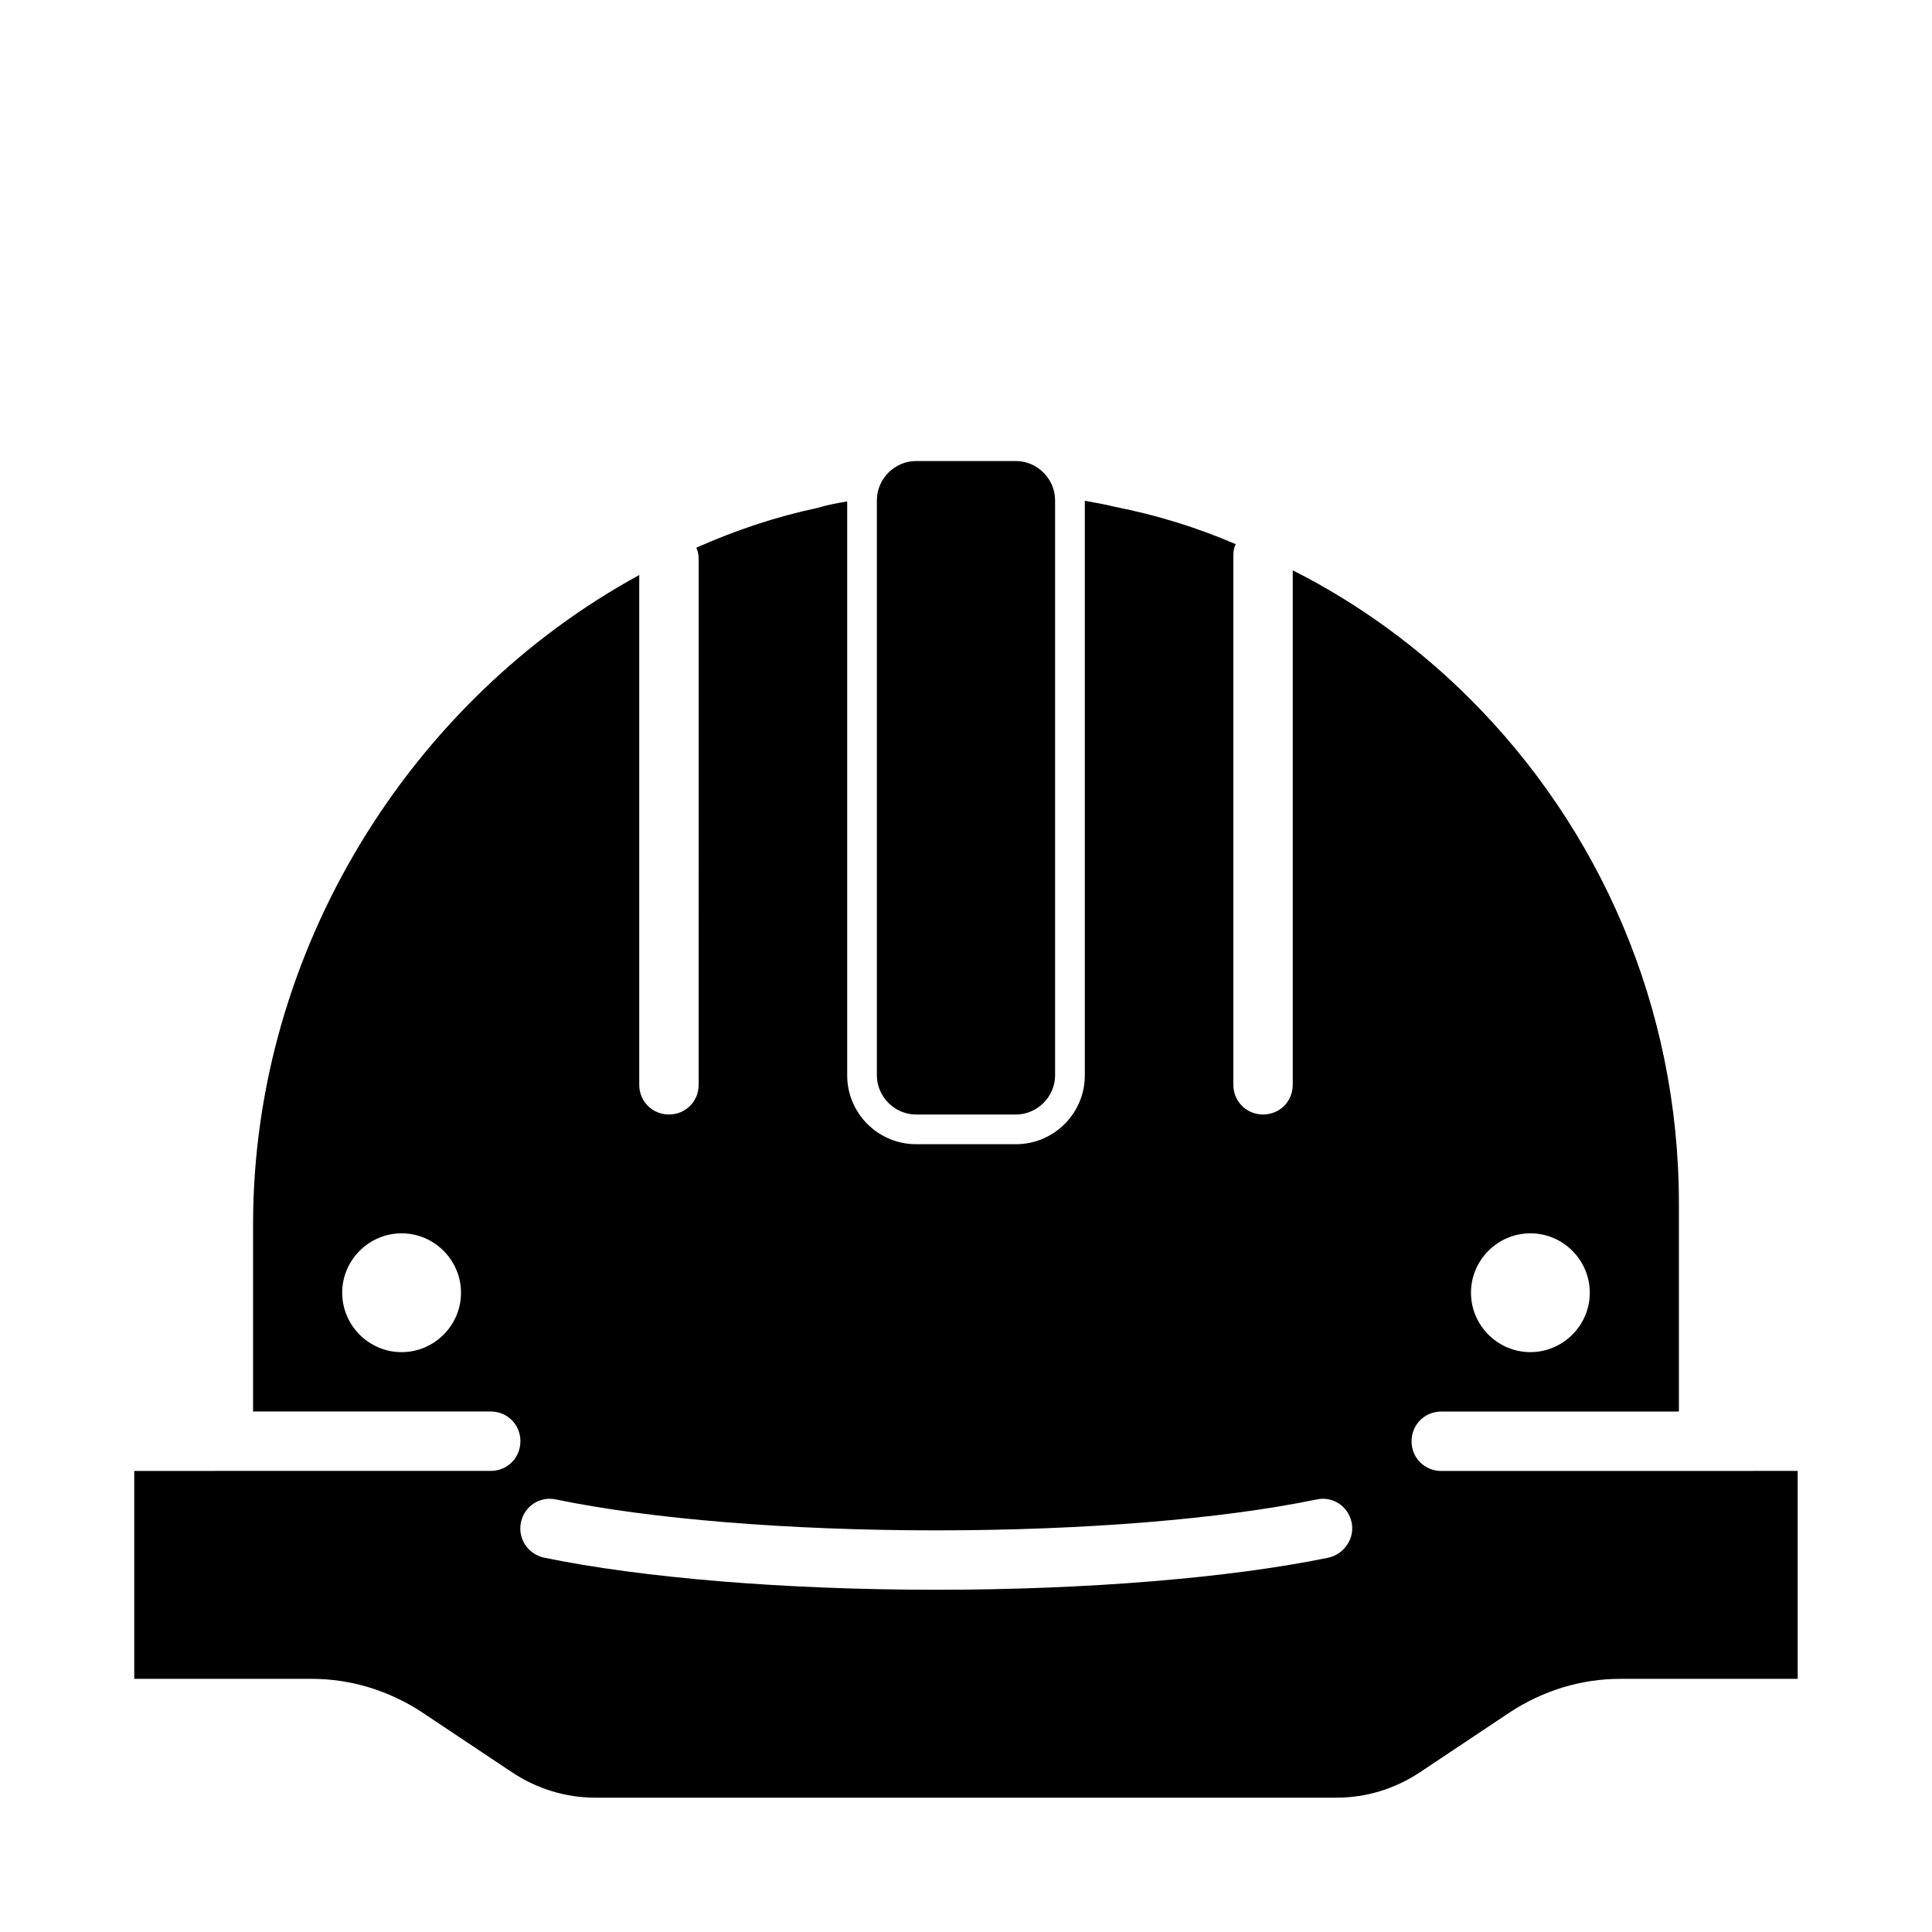 <?xml version="1.0" encoding="UTF-8"?>
<!-- Uploaded to: ICON Repo, www.svgrepo.com, Generator: ICON Repo Mixer Tools -->
<svg fill="#000000" width="800px" height="800px" version="1.1" viewBox="144 144 512 512" xmlns="http://www.w3.org/2000/svg">
 <g>
  <path d="m525.95 533.82c-4.41 0-7.871-3.465-7.871-7.871 0-4.41 3.465-7.871 7.871-7.871h62.977v-55.105c0-52.27-21.098-99.504-55.262-133.67-13.699-13.699-29.598-25.348-47.074-34.164v136.34c0 4.41-3.465 7.871-7.871 7.871-4.41 0-7.871-3.465-7.871-7.871v-140.28c0-1.102 0.156-2.047 0.629-2.992-10.234-4.41-20.941-7.715-32.117-9.918-2.519-0.629-5.195-1.102-7.871-1.574v152.25c0 10.078-8.188 18.262-18.262 18.262h-26.449c-10.078 0-18.266-8.188-18.266-18.262v-152.09c-2.676 0.473-5.352 0.945-7.871 1.73-11.18 2.363-21.883 5.984-32.117 10.547 0.473 0.945 0.629 2.047 0.629 3.148l-0.004 139.18c0 4.41-3.465 7.871-7.871 7.871-4.41 0-7.871-3.465-7.871-7.871v-135.09c-60.613 33.062-102.34 99.344-102.34 172.08v49.594h62.977c4.41 0 7.871 3.465 7.871 7.871 0 4.41-3.465 7.871-7.871 7.871l-94.465 0.004v55.102h47.074c10.391 0 20.469 3.148 29.125 8.816l24.09 16.059c6.457 4.254 14.012 6.613 21.883 6.613h196.48c7.871 0 15.43-2.363 21.883-6.613l24.09-16.059c8.664-5.668 18.738-8.816 29.129-8.816h47.074v-55.105zm23.617-62.977c8.66 0 15.742 7.086 15.742 15.742 0 8.66-7.086 15.742-15.742 15.742-8.66 0-15.742-7.086-15.742-15.742 0-8.66 7.082-15.742 15.742-15.742zm-299.14 31.488c-8.66 0-15.742-7.086-15.742-15.742 0-8.66 7.086-15.742 15.742-15.742 8.66 0 15.742 7.086 15.742 15.742 0.004 8.656-7.082 15.742-15.742 15.742zm245.61 54.473c-25.977 5.352-63.922 8.5-103.91 8.5-40.148 0-77.934-3.148-103.91-8.5-4.41-0.945-7.086-5.195-6.141-9.445s5.039-6.926 9.289-5.984c25.031 5.195 61.715 8.188 100.76 8.188s75.73-2.992 100.76-8.188c4.25-0.945 8.344 1.73 9.289 5.984 0.941 4.25-1.891 8.5-6.141 9.445z"/>
  <path d="m386.77 439.36h26.449c5.668 0 10.391-4.723 10.391-10.391v-152.4c0-5.668-4.723-10.391-10.391-10.391h-26.449c-5.668 0-10.391 4.723-10.391 10.391v152.4c0 5.668 4.723 10.391 10.391 10.391z"/>
 </g>
</svg>